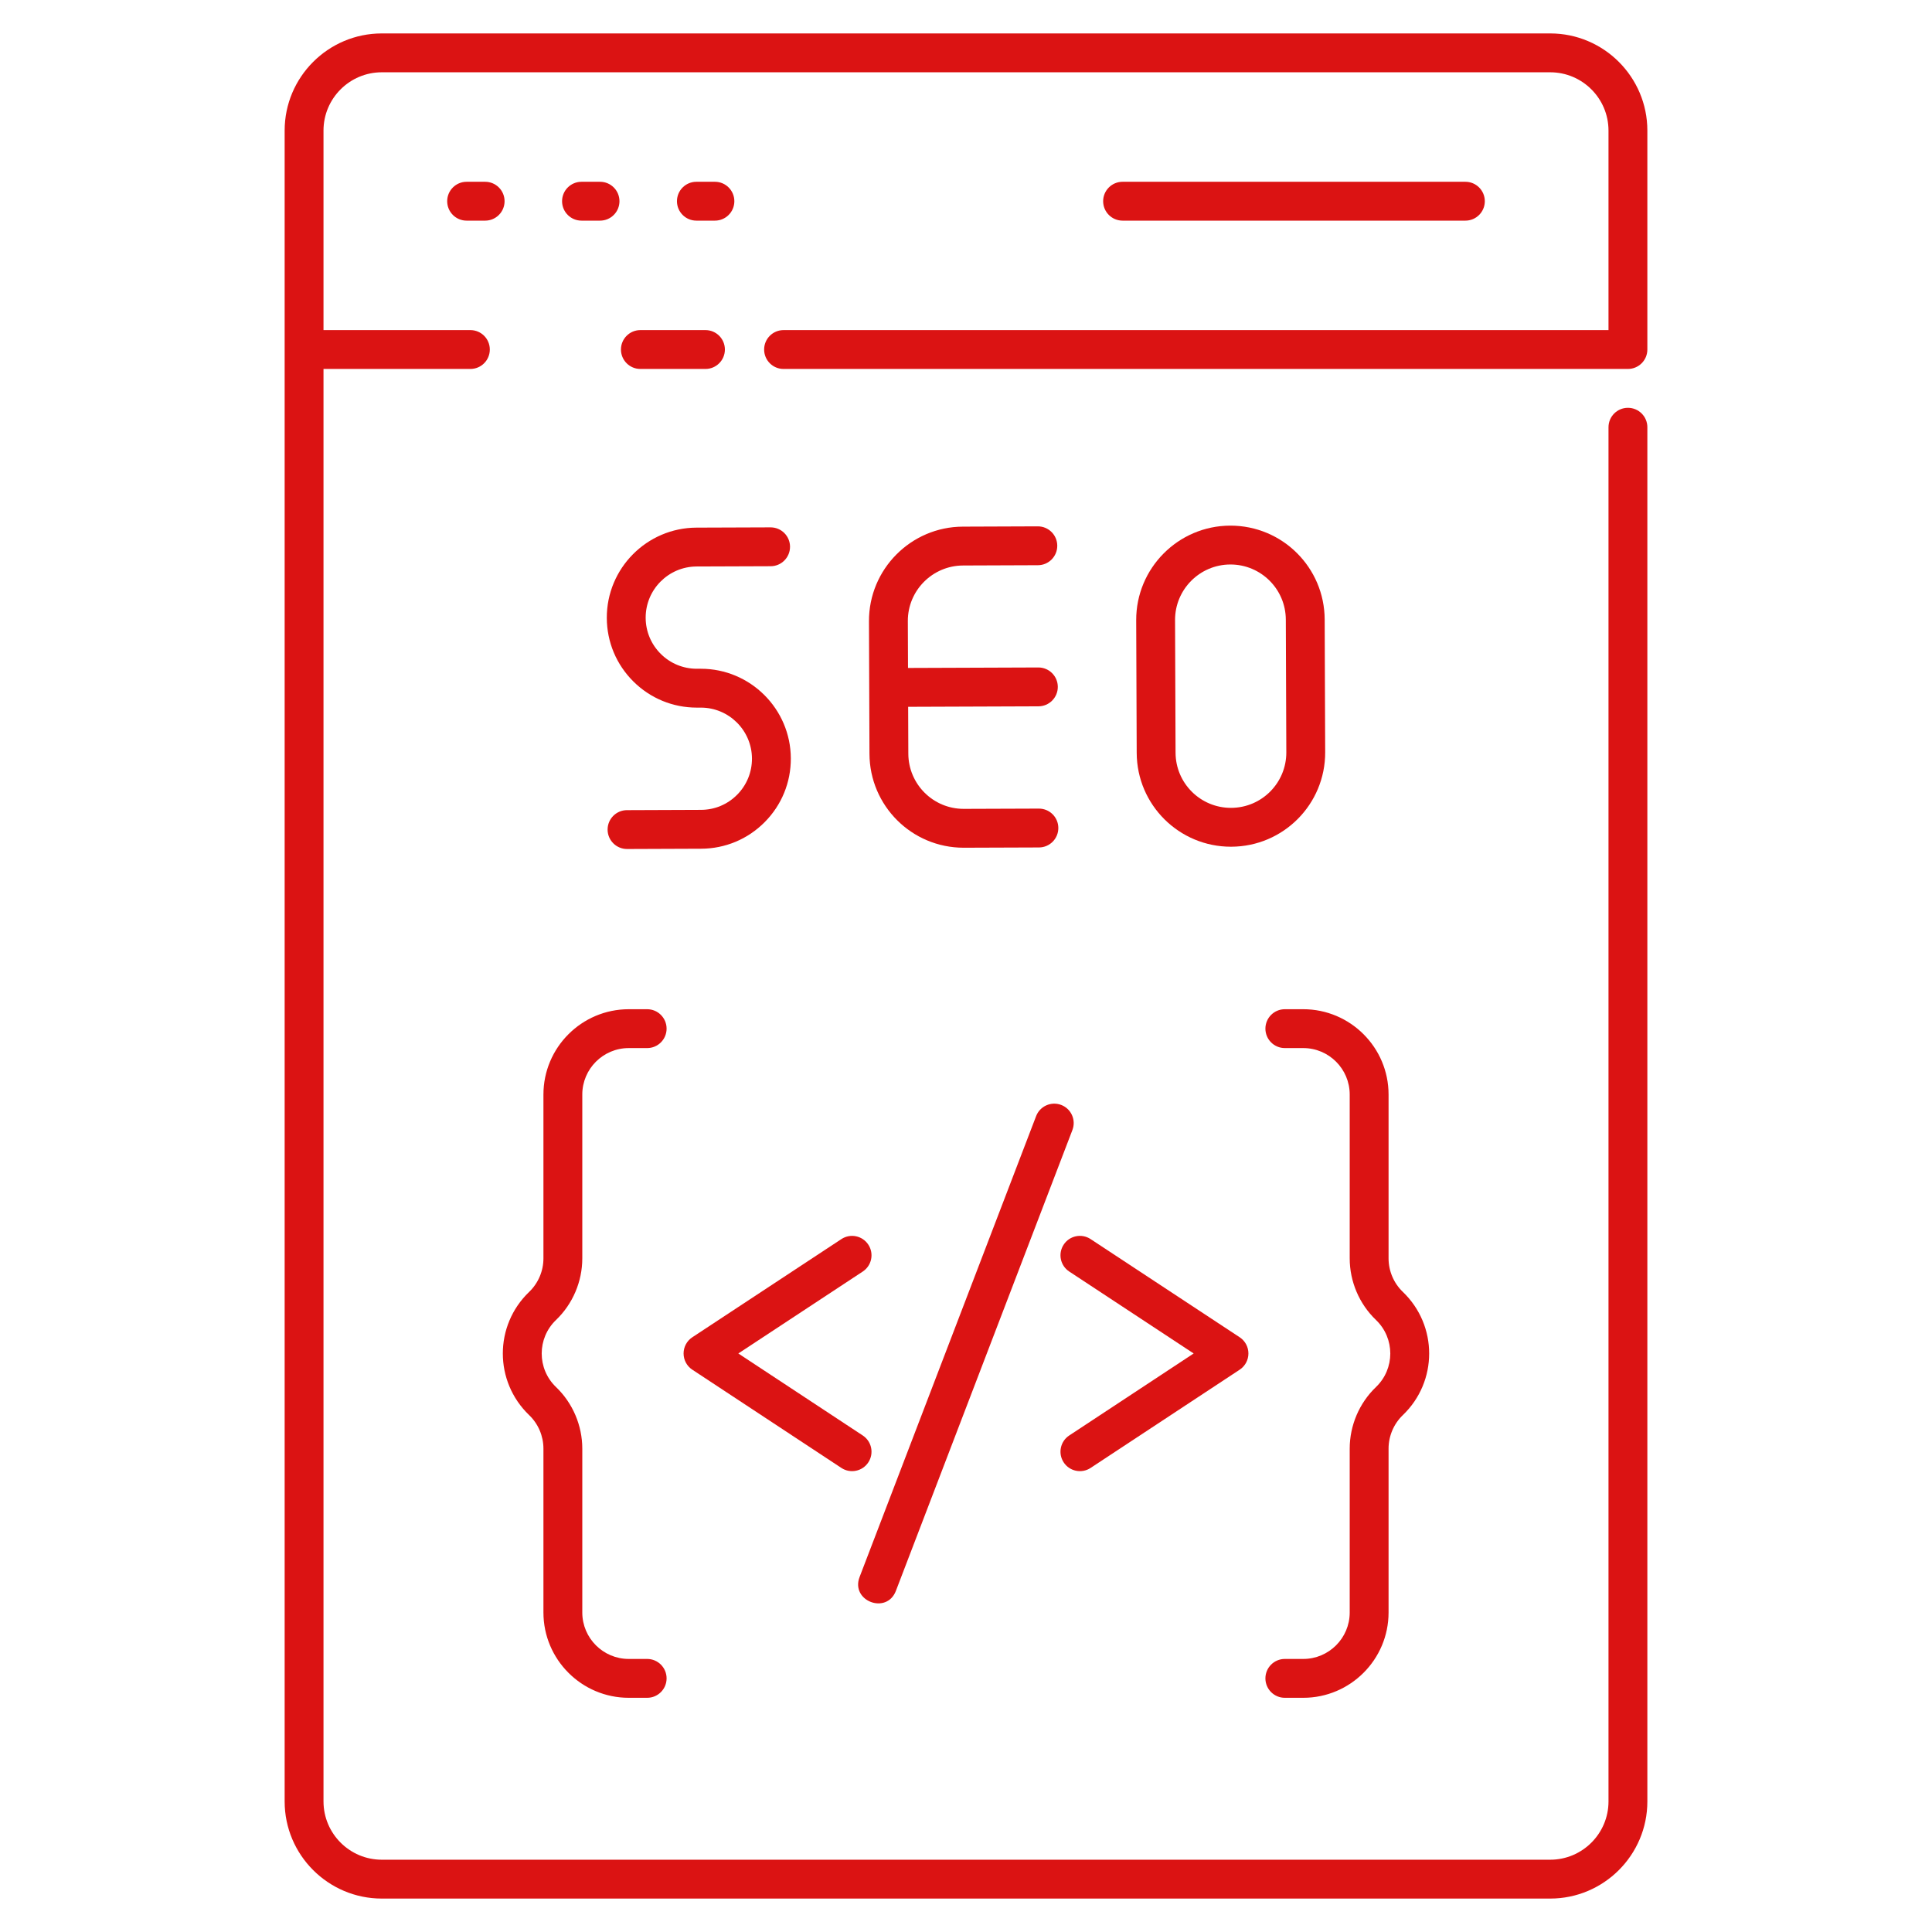 <svg enable-background="new 0 0 512 512" height="512" viewBox="0 0 512 512" width="512" xmlns="http://www.w3.org/2000/svg"><g id="_x33_6_Code_Optimization"><g><path fill="#db1313" d="m436.566 92.627v-58.024c0-14.194-11.55-25.744-25.744-25.744h-309.644c-14.194 0-25.744 11.55-25.744 25.744v442.794c0 14.194 11.55 25.744 25.744 25.744h309.645c14.194 0 25.744-11.55 25.744-25.744v-364.175c0-2.846-2.305-5.149-5.149-5.149s-5.149 2.303-5.149 5.149v364.175c0 8.518-6.929 15.446-15.446 15.446h-309.645c-8.518 0-15.446-6.929-15.446-15.446v-379.621h38.925c2.843 0 5.149-2.303 5.149-5.149s-2.305-5.149-5.149-5.149h-38.926v-52.875c0-8.518 6.929-15.446 15.446-15.446h309.645c8.518 0 15.446 6.929 15.446 15.446v52.875h-218.616c-2.843 0-5.149 2.303-5.149 5.149s2.305 5.149 5.149 5.149h223.765c2.844 0 5.149-2.303 5.149-5.149z"/><path fill="#db1313" d="m164.559 92.627c0 2.846 2.305 5.149 5.149 5.149h17.246c2.843 0 5.149-2.303 5.149-5.149s-2.305-5.149-5.149-5.149h-17.246c-2.843 0-5.149 2.303-5.149 5.149z"/><path fill="#db1313" d="m128.568 48.174h-4.91c-2.843 0-5.149 2.303-5.149 5.149s2.305 5.149 5.149 5.149h4.91c2.843 0 5.149-2.303 5.149-5.149s-2.306-5.149-5.149-5.149z"/><path fill="#db1313" d="m159.016 58.471c2.843 0 5.149-2.303 5.149-5.149s-2.305-5.149-5.149-5.149h-4.912c-2.843 0-5.149 2.303-5.149 5.149s2.305 5.149 5.149 5.149z"/><path fill="#db1313" d="m189.461 58.471c2.843 0 5.149-2.303 5.149-5.149s-2.305-5.149-5.149-5.149h-4.91c-2.843 0-5.149 2.303-5.149 5.149s2.305 5.149 5.149 5.149z"/><path fill="#db1313" d="m388.342 58.471c2.843 0 5.149-2.303 5.149-5.149s-2.305-5.149-5.149-5.149h-90.848c-2.843 0-5.149 2.303-5.149 5.149s2.305 5.149 5.149 5.149z"/><path fill="#db1313" d="m202.657 217.867c4.485-4.52 6.944-10.519 6.921-16.889-.05-13.118-10.737-23.753-23.843-23.753-.268 0-.811 0-1.079 0-3.598 0-6.984-1.393-9.541-3.932-2.569-2.549-3.992-5.948-4.005-9.568-.028-7.472 6.029-13.571 13.498-13.601l19.627-.07c2.843-.01 5.141-2.323 5.131-5.169-.01-2.836-2.313-5.129-5.149-5.129-.005 0-.013 0-.018 0l-19.63.07c-13.148.05-23.805 10.79-23.758 23.939.023 6.371 2.527 12.349 7.047 16.839 4.5 4.465 10.461 6.919 16.796 6.919h1.076c7.447 0 13.518 6.044 13.548 13.495.013 3.62-1.383 7.029-3.934 9.599-2.549 2.569-5.946 3.992-9.566 4.002l-19.627.075c-2.843.01-5.139 2.323-5.129 5.169.01 2.836 2.313 5.129 5.149 5.129h.02l19.625-.075c6.372-.021 12.353-2.525 16.841-7.05z"/><path fill="#db1313" d="m255.206 149.862 19.851-.075c2.843-.01 5.139-2.323 5.129-5.169-.01-2.836-2.313-5.129-5.149-5.129-.005 0-.013 0-.02 0l-19.851.075c-13.769.05-24.929 11.298-24.879 25.07l.131 35.141c.052 13.742 11.185 24.879 24.962 24.879h.106l19.851-.07c2.843-.01 5.141-2.323 5.131-5.169-.01-2.836-2.313-5.129-5.149-5.129-.005 0-.013 0-.018 0l-19.853.07c-.023 0-.043 0-.063 0-8.106 0-14.638-6.555-14.669-14.622l-.046-12.423 34.529-.127c2.843-.01 5.139-2.323 5.129-5.169-.01-2.836-2.313-5.129-5.149-5.129-.005 0-.013 0-.02 0l-34.527.127-.046-12.421c-.032-8.093 6.527-14.7 14.62-14.73z"/><path fill="#db1313" d="m351.187 199.323-.133-35.146c-.052-13.758-11.193-24.879-24.972-24.879-.03 0-.063 0-.096 0-13.769.05-24.932 11.298-24.882 25.07l.133 35.141c.052 13.843 11.29 24.879 24.959 24.879h.108c13.798-.052 24.935-11.257 24.883-25.065zm-24.922 14.768c-.023 0-.043 0-.063 0-8.043 0-14.636-6.49-14.667-14.622l-.133-35.141c-.03-8.095 6.529-14.702 14.624-14.732h.055c8.051 0 14.643 6.49 14.674 14.622l.133 35.146c.032 8.089-6.491 14.696-14.623 14.727z"/><path fill="#db1313" d="m154.314 333.488v-43.428c0-6.788 5.523-12.309 12.311-12.309h4.88c2.843 0 5.149-2.303 5.149-5.149s-2.305-5.149-5.149-5.149h-4.88c-12.467 0-22.609 10.142-22.609 22.606v43.428c0 3.339-1.38 6.577-3.789 8.885-9.297 8.912-9.294 23.73.003 32.647 2.406 2.303 3.786 5.541 3.786 8.88v43.428c0 12.465 10.142 22.606 22.609 22.606h4.88c2.843 0 5.149-2.303 5.149-5.149s-2.305-5.149-5.149-5.149h-4.88c-6.788 0-12.311-5.521-12.311-12.309v-43.426c0-6.134-2.537-12.082-6.961-16.316-5.068-4.859-5.052-12.938-.003-17.774 4.428-4.24 6.964-10.188 6.964-16.322z"/><path fill="#db1313" d="m357.686 383.9v43.428c0 6.788-5.523 12.309-12.311 12.309h-4.88c-2.843 0-5.149 2.303-5.149 5.149s2.305 5.149 5.149 5.149h4.88c12.467 0 22.609-10.142 22.609-22.606v-43.429c0-3.339 1.38-6.577 3.789-8.885 9.297-8.912 9.294-23.73-.003-32.647-2.406-2.303-3.786-5.541-3.786-8.88v-43.428c0-12.465-10.142-22.606-22.609-22.606h-4.88c-2.843 0-5.149 2.303-5.149 5.149s2.305 5.149 5.149 5.149h4.88c6.788 0 12.311 5.521 12.311 12.309v43.428c0 6.134 2.537 12.083 6.961 16.316 5.068 4.859 5.052 12.938.003 17.774-4.428 4.238-6.964 10.186-6.964 16.321z"/><path fill="#db1313" d="m183.472 362.983 39.506 26.035c2.393 1.572 5.575.895 7.132-1.468 1.564-2.373.908-5.566-1.466-7.13l-32.979-21.736 32.977-21.716c2.376-1.564 3.034-4.757 1.468-7.13-1.561-2.373-4.752-3.032-7.13-1.468l-39.506 26.015c-1.448.95-2.318 2.564-2.318 4.299.001 1.729.871 3.348 2.316 4.299z"/><path fill="#db1313" d="m281.89 387.55c1.558 2.365 4.741 3.039 7.132 1.468l39.506-26.035c1.446-.95 2.315-2.569 2.315-4.299 0-1.735-.87-3.349-2.318-4.299l-39.506-26.015c-2.378-1.564-5.571-.91-7.13 1.468-1.566 2.373-.908 5.566 1.468 7.13l32.977 21.716-32.979 21.736c-2.373 1.564-3.029 4.757-1.465 7.13z"/><path fill="#db1313" d="m237.419 421.6 46.781-122.132c1.016-2.655-.312-5.631-2.967-6.647-2.657-1.011-5.634.307-6.652 2.967l-46.781 122.132c-2.436 6.366 7.178 10.042 9.619 3.68z"/></g></g></svg>